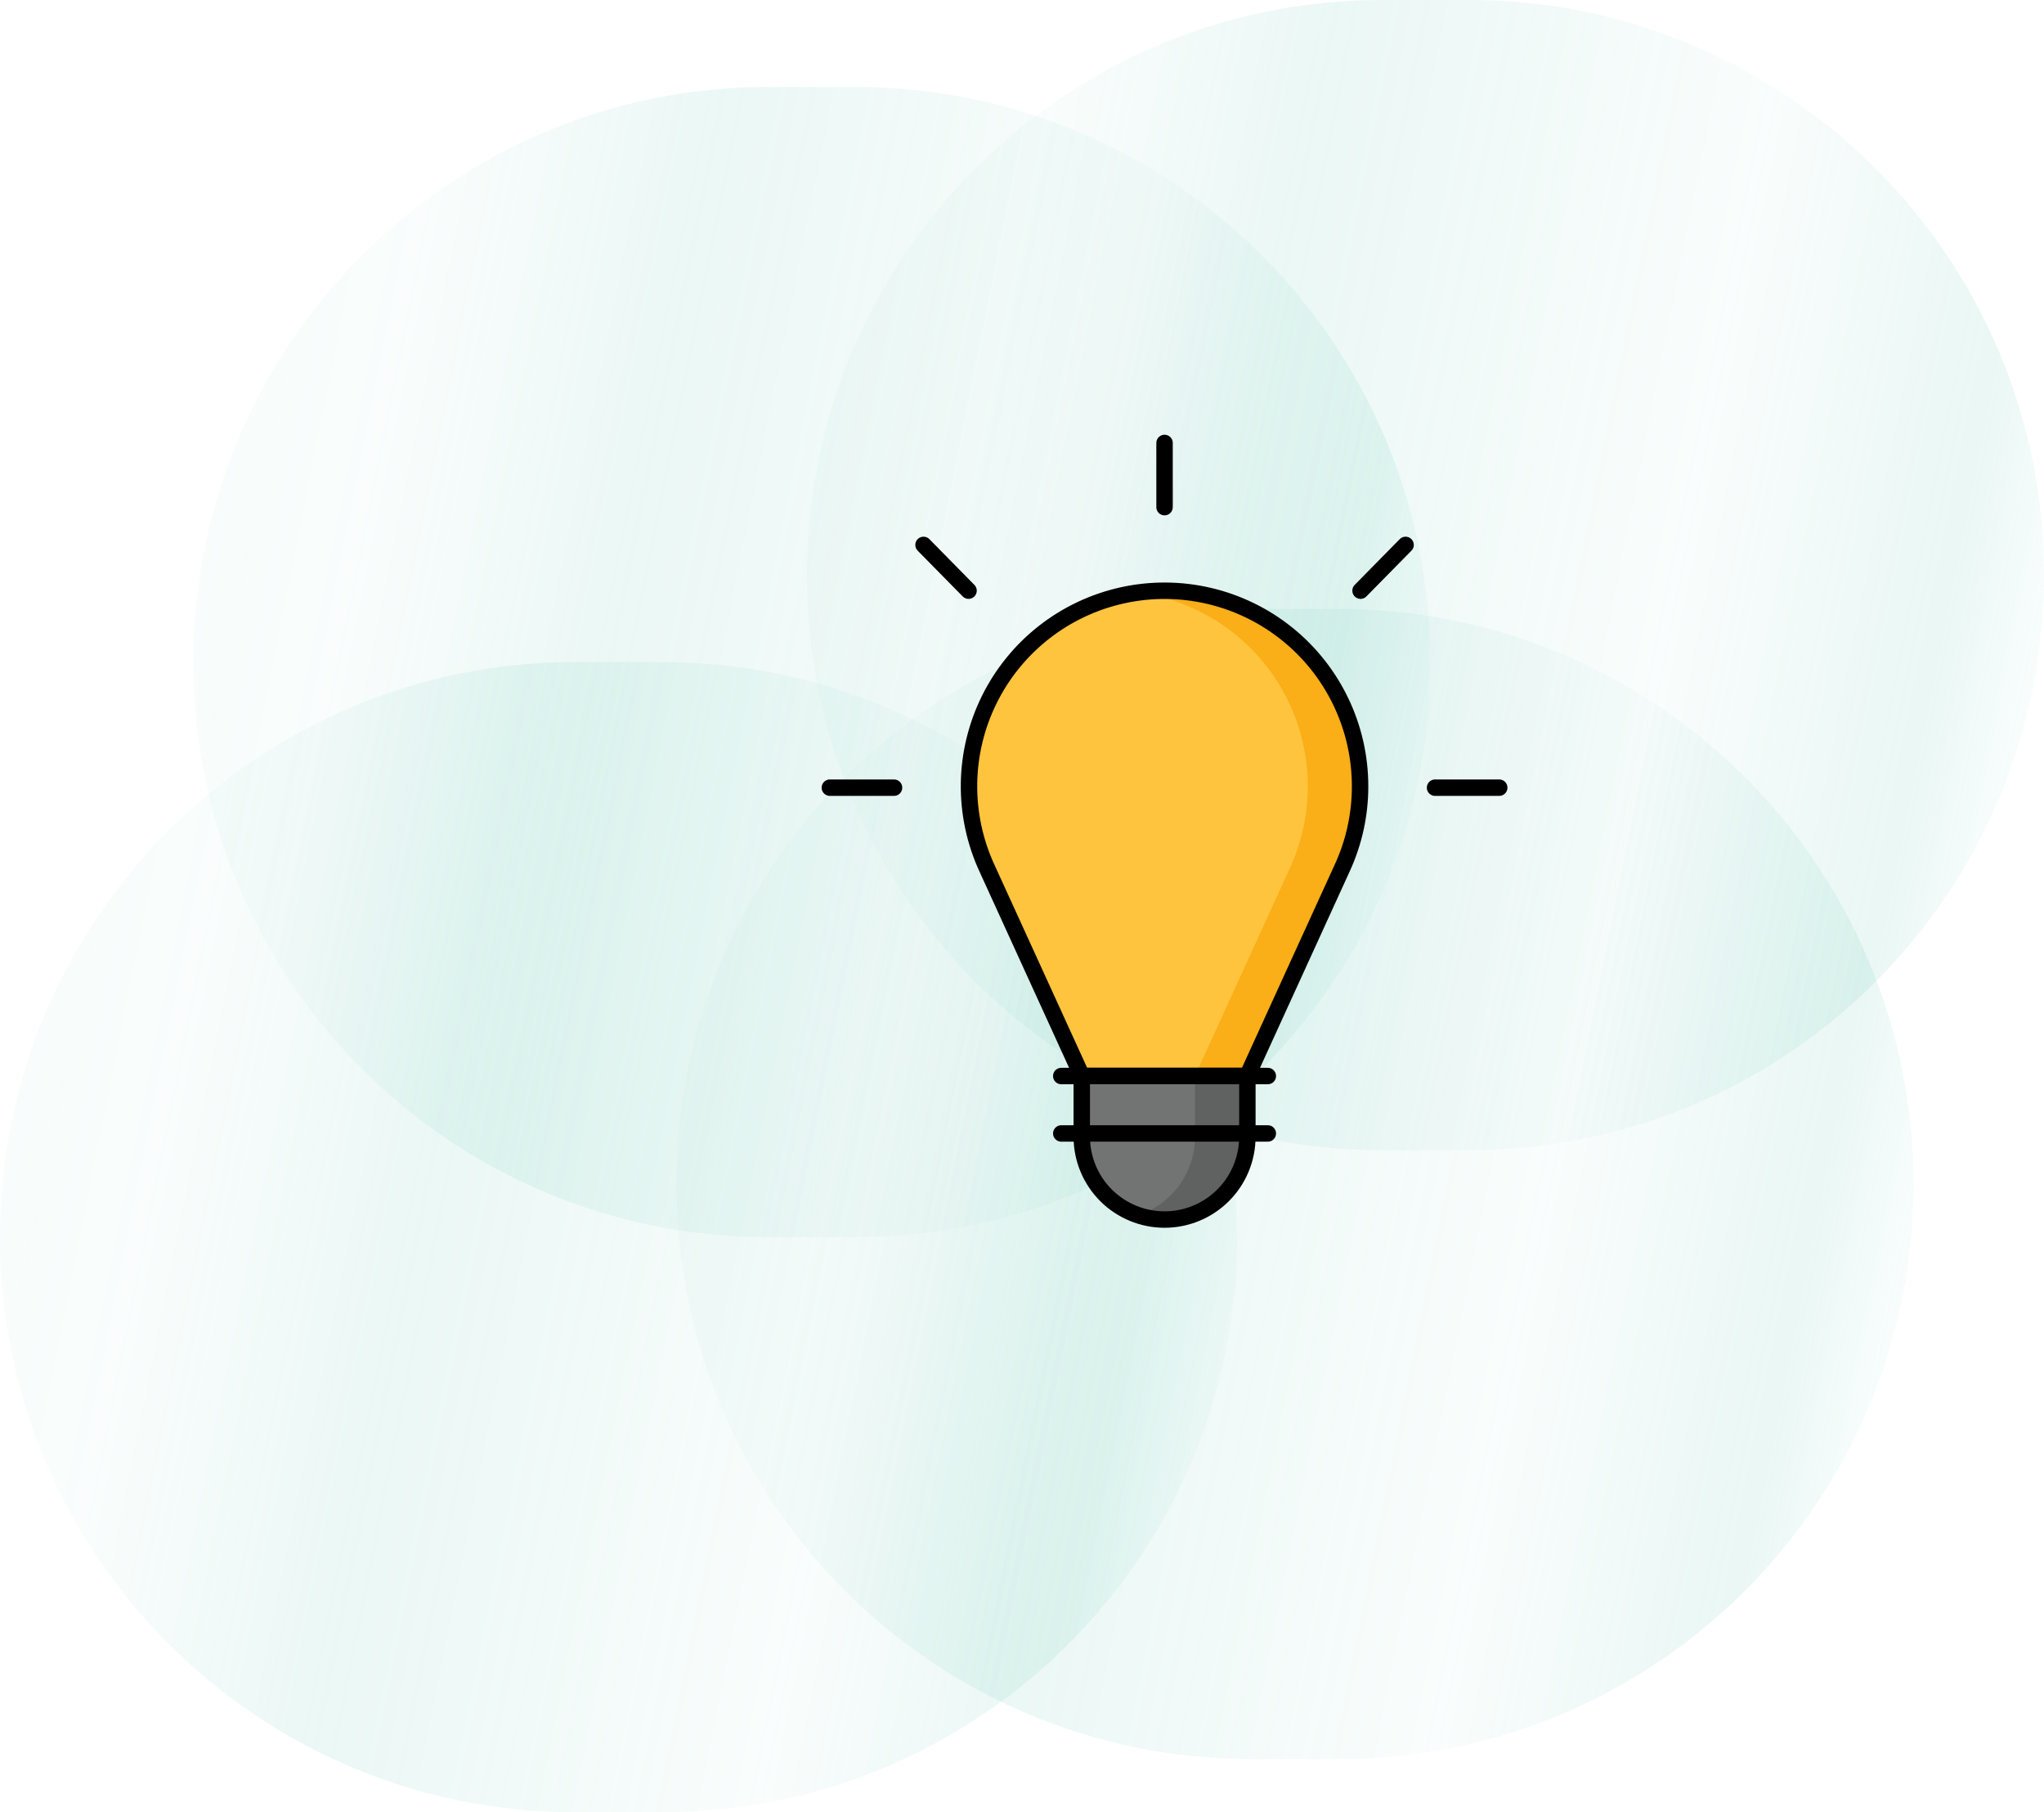 <svg width="423" height="375" viewBox="0 0 423 375" fill="none" xmlns="http://www.w3.org/2000/svg">
<path d="M167 119C167 53.278 220.278 0 286 0H304C369.722 0 423 53.278 423 119C423 184.722 369.722 238 304 238H286C220.278 238 167 184.722 167 119Z" fill="url(#paint0_linear_202_6377)" fill-opacity="0.5"/>
<path d="M0 256C0 190.278 53.278 137 119 137H137C202.722 137 256 190.278 256 256C256 321.722 202.722 375 137 375H119C53.278 375 0 321.722 0 256Z" fill="url(#paint1_linear_202_6377)" fill-opacity="0.5"/>
<path d="M140 245C140 179.278 193.278 126 259 126H277C342.722 126 396 179.278 396 245C396 310.722 342.722 364 277 364H259C193.278 364 140 310.722 140 245Z" fill="url(#paint2_linear_202_6377)" fill-opacity="0.5"/>
<path d="M40 137C40 71.278 93.278 18 159 18H177C242.722 18 296 71.278 296 137C296 202.722 242.722 256 177 256H159C93.278 256 40 202.722 40 137Z" fill="url(#paint3_linear_202_6377)" fill-opacity="0.5"/>
<path d="M281.467 162.691C281.465 156.639 280.105 150.665 277.488 145.208C274.871 139.751 271.064 134.95 266.346 131.16C261.628 127.369 256.12 124.685 250.227 123.305C244.335 121.924 238.208 121.884 232.297 123.185C226.387 124.486 220.843 127.097 216.075 130.824C211.307 134.552 207.436 139.301 204.747 144.723C202.057 150.144 200.618 156.1 200.535 162.152C200.452 168.203 201.728 174.196 204.268 179.69L223.89 222.657H258.108L277.731 179.69C280.199 174.363 281.474 168.562 281.467 162.691Z" fill="#FFC43D"/>
<path d="M240.999 122.223C239.189 122.236 237.382 122.371 235.59 122.626C241.866 123.469 247.857 125.775 253.08 129.357C258.303 132.939 262.611 137.697 265.658 143.249C268.706 148.801 270.407 154.99 270.624 161.32C270.842 167.649 269.57 173.941 266.912 179.689L247.289 222.656H258.109L277.731 179.689C280.582 173.522 281.834 166.736 281.373 159.958C280.912 153.18 278.753 146.627 275.094 140.902C271.435 135.178 266.394 130.466 260.436 127.202C254.477 123.937 247.793 122.225 240.999 122.223Z" fill="#FAAE17"/>
<path d="M241 91.656V104.942" stroke="black" stroke-width="3.4" stroke-linecap="round" stroke-linejoin="round"/>
<path d="M290.88 112.754L281.562 122.222" stroke="black" stroke-width="3.4" stroke-linecap="round" stroke-linejoin="round"/>
<path d="M310.263 162.988H296.98" stroke="black" stroke-width="3.4" stroke-linecap="round" stroke-linejoin="round"/>
<path d="M191.121 112.754L200.438 122.222" stroke="black" stroke-width="3.4" stroke-linecap="round" stroke-linejoin="round"/>
<path d="M171.734 162.988H185.016" stroke="black" stroke-width="3.4" stroke-linecap="round" stroke-linejoin="round"/>
<path d="M281.467 162.691C281.465 156.639 280.105 150.665 277.488 145.208C274.871 139.751 271.064 134.95 266.346 131.16C261.628 127.369 256.12 124.685 250.227 123.305C244.335 121.924 238.208 121.884 232.297 123.185C226.387 124.486 220.843 127.097 216.075 130.824C211.307 134.552 207.436 139.301 204.747 144.723C202.057 150.144 200.618 156.1 200.535 162.152C200.452 168.203 201.728 174.196 204.268 179.69L223.89 222.657H258.108L277.731 179.69C280.199 174.363 281.474 168.562 281.467 162.691Z" stroke="black" stroke-width="3.4" stroke-linecap="round" stroke-linejoin="round"/>
<path d="M223.867 222.656H258.139V235.219C258.139 239.764 256.334 244.123 253.12 247.336C249.907 250.55 245.548 252.355 241.003 252.355C236.458 252.355 232.1 250.55 228.886 247.336C225.673 244.123 223.867 239.764 223.867 235.219V222.656Z" fill="#727373"/>
<path d="M247.306 222.656V235.219C247.302 238.813 246.169 242.314 244.067 245.228C241.964 248.142 238.999 250.322 235.59 251.458C237.333 252.043 239.16 252.343 240.999 252.345C243.25 252.345 245.478 251.902 247.557 251.041C249.636 250.18 251.525 248.917 253.116 247.326C254.708 245.735 255.97 243.846 256.831 241.767C257.692 239.688 258.135 237.46 258.135 235.209V222.656H247.306Z" fill="#606161"/>
<path d="M223.867 222.656H258.139V235.219C258.139 239.764 256.334 244.123 253.12 247.336C249.907 250.55 245.548 252.355 241.003 252.355C236.458 252.355 232.1 250.55 228.886 247.336C225.673 244.123 223.867 239.764 223.867 235.219V222.656Z" stroke="black" stroke-width="3.4" stroke-linecap="round" stroke-linejoin="round"/>
<path d="M219.625 234.539H262.371" stroke="black" stroke-width="3.4" stroke-linecap="round" stroke-linejoin="round"/>
<path d="M219.625 222.656H262.371" stroke="black" stroke-width="3.4" stroke-linecap="round" stroke-linejoin="round"/>
<defs>
<linearGradient id="paint0_linear_202_6377" x1="409.116" y1="225.873" x2="130.011" y2="170.328" gradientUnits="userSpaceOnUse">
<stop stop-color="#9FE7D9" stop-opacity="0.1"/>
<stop offset="0.091" stop-color="#70CAB9" stop-opacity="0.3"/>
<stop offset="0.287" stop-color="#70CAB9" stop-opacity="0.08"/>
<stop offset="0.611" stop-color="#70CAB9" stop-opacity="0.28"/>
<stop offset="0.807" stop-color="#70CAB9" stop-opacity="0.08"/>
<stop offset="0.979" stop-color="#70CAB9" stop-opacity="0.12"/>
</linearGradient>
<linearGradient id="paint1_linear_202_6377" x1="242.116" y1="362.873" x2="-36.989" y2="307.328" gradientUnits="userSpaceOnUse">
<stop stop-color="#9FE7D9" stop-opacity="0.1"/>
<stop offset="0.091" stop-color="#70CAB9" stop-opacity="0.3"/>
<stop offset="0.287" stop-color="#70CAB9" stop-opacity="0.08"/>
<stop offset="0.611" stop-color="#70CAB9" stop-opacity="0.28"/>
<stop offset="0.807" stop-color="#70CAB9" stop-opacity="0.08"/>
<stop offset="0.979" stop-color="#70CAB9" stop-opacity="0.12"/>
</linearGradient>
<linearGradient id="paint2_linear_202_6377" x1="382.116" y1="351.873" x2="103.011" y2="296.328" gradientUnits="userSpaceOnUse">
<stop stop-color="#9FE7D9" stop-opacity="0.1"/>
<stop offset="0.091" stop-color="#70CAB9" stop-opacity="0.3"/>
<stop offset="0.287" stop-color="#70CAB9" stop-opacity="0.08"/>
<stop offset="0.611" stop-color="#70CAB9" stop-opacity="0.28"/>
<stop offset="0.807" stop-color="#70CAB9" stop-opacity="0.08"/>
<stop offset="0.979" stop-color="#70CAB9" stop-opacity="0.12"/>
</linearGradient>
<linearGradient id="paint3_linear_202_6377" x1="282.116" y1="243.873" x2="3.011" y2="188.328" gradientUnits="userSpaceOnUse">
<stop stop-color="#9FE7D9" stop-opacity="0.1"/>
<stop offset="0.091" stop-color="#70CAB9" stop-opacity="0.3"/>
<stop offset="0.287" stop-color="#70CAB9" stop-opacity="0.08"/>
<stop offset="0.611" stop-color="#70CAB9" stop-opacity="0.28"/>
<stop offset="0.807" stop-color="#70CAB9" stop-opacity="0.08"/>
<stop offset="0.979" stop-color="#70CAB9" stop-opacity="0.12"/>
</linearGradient>
</defs>
</svg>
